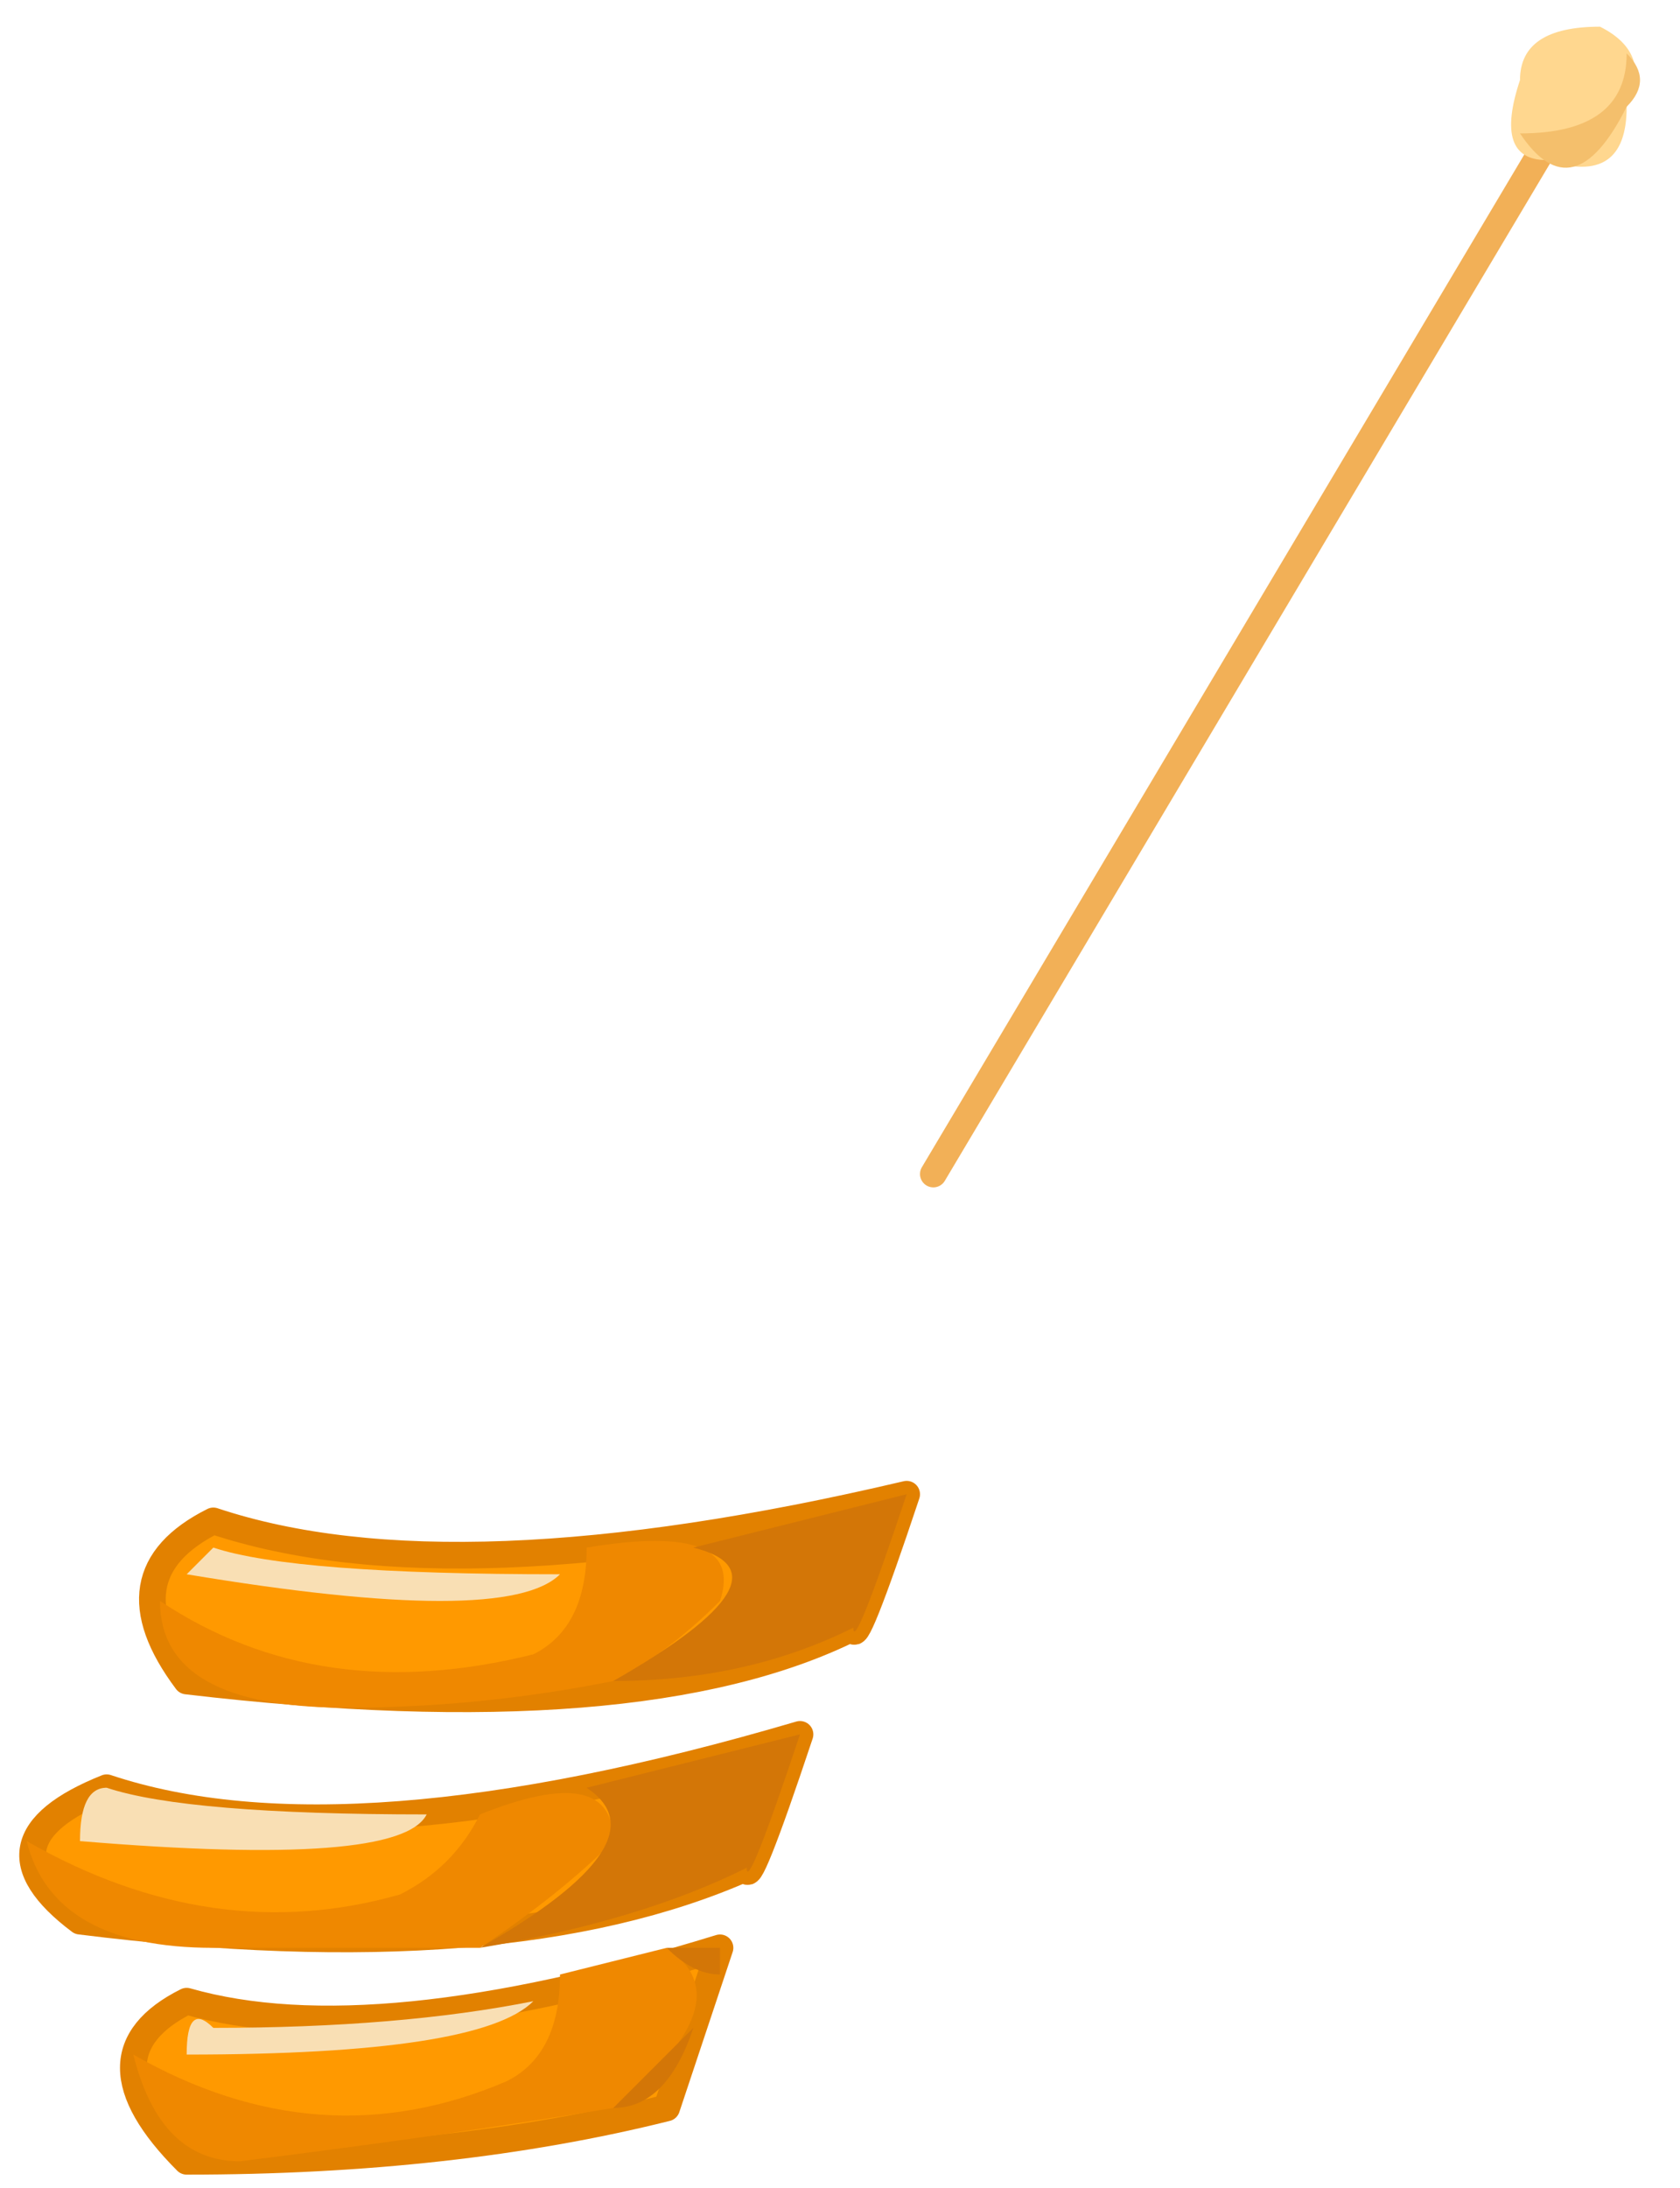 <?xml version="1.0" encoding="UTF-8" standalone="no"?>
<svg xmlns:xlink="http://www.w3.org/1999/xlink" height="4.1px" width="3.15px" xmlns="http://www.w3.org/2000/svg">
  <g transform="matrix(1.0, 0.0, 0.0, 1.0, -10.75, -10.1)">
    <path d="M12.45 12.9 Q12.35 13.2 12.35 13.15 11.95 13.35 11.1 13.25 10.95 13.05 11.15 12.95 11.6 13.1 12.45 12.9" fill="#ff9900" fill-rule="evenodd" stroke="none"/>
    <path d="M12.45 12.9 Q11.6 13.1 11.15 12.95 10.95 13.05 11.1 13.25 11.95 13.35 12.35 13.15 12.35 13.2 12.45 12.9 Z" fill="none" stroke="#e28100" stroke-linecap="round" stroke-linejoin="round" stroke-width="0.05"/>
    <path d="M12.1 13.1 Q12.0 13.2 11.9 13.25 11.65 13.3 11.4 13.3 11.05 13.3 11.05 13.1 11.35 13.3 11.75 13.2 11.85 13.15 11.85 13.0 12.15 12.95 12.1 13.1" fill="#ef8800" fill-rule="evenodd" stroke="none"/>
    <path d="M12.05 13.0 L12.45 12.9 Q12.35 13.2 12.35 13.15 12.15 13.25 11.9 13.25 12.25 13.05 12.05 13.0" fill="#d37607" fill-rule="evenodd" stroke="none"/>
    <path d="M11.15 13.0 Q11.3 13.05 11.8 13.05 11.7 13.15 11.1 13.05 L11.15 13.0" fill="#f9dfb4" fill-rule="evenodd" stroke="none"/>
    <path d="M12.25 13.35 Q12.15 13.65 12.15 13.6 11.7 13.8 10.9 13.7 10.7 13.55 10.95 13.45 11.4 13.6 12.25 13.35" fill="#ff9900" fill-rule="evenodd" stroke="none"/>
    <path d="M12.25 13.35 Q11.4 13.6 10.95 13.45 10.7 13.55 10.9 13.7 11.7 13.8 12.15 13.6 12.15 13.65 12.25 13.35 Z" fill="none" stroke="#e28100" stroke-linecap="round" stroke-linejoin="round" stroke-width="0.05"/>
    <path d="M11.9 13.55 Q11.8 13.65 11.65 13.75 11.4 13.75 11.15 13.75 10.85 13.75 10.8 13.55 11.15 13.75 11.5 13.65 11.6 13.6 11.65 13.5 11.9 13.4 11.9 13.55" fill="#ef8800" fill-rule="evenodd" stroke="none"/>
    <path d="M11.85 13.45 L12.25 13.35 Q12.15 13.65 12.15 13.6 11.95 13.7 11.65 13.75 12.0 13.55 11.85 13.45" fill="#d37607" fill-rule="evenodd" stroke="none"/>
    <path d="M10.95 13.45 Q11.1 13.5 11.55 13.5 11.5 13.6 10.9 13.55 10.9 13.45 10.95 13.45" fill="#f9dfb4" fill-rule="evenodd" stroke="none"/>
    <path d="M11.1 13.85 Q11.45 13.95 12.1 13.75 L12.0 14.05 Q11.6 14.15 11.1 14.15 10.9 13.95 11.1 13.85" fill="#ff9900" fill-rule="evenodd" stroke="none"/>
    <path d="M11.1 13.85 Q10.9 13.95 11.1 14.15 11.6 14.15 12.0 14.05 L12.1 13.75 Q11.45 13.95 11.1 13.85 Z" fill="none" stroke="#e28100" stroke-linecap="round" stroke-linejoin="round" stroke-width="0.05"/>
    <path d="M12.0 13.75 Q12.15 13.85 11.9 14.05 11.6 14.1 11.2 14.15 11.05 14.15 11.0 13.95 11.35 14.15 11.7 14.0 11.8 13.95 11.8 13.8 L12.0 13.75" fill="#ef8800" fill-rule="evenodd" stroke="none"/>
    <path d="M12.0 13.75 L12.1 13.75 12.1 13.8 Q12.05 13.8 12.0 13.75" fill="#d37607" fill-rule="evenodd" stroke="none"/>
    <path d="M11.9 14.05 Q11.95 14.0 12.05 13.9 12.0 14.05 11.9 14.05" fill="#d37607" fill-rule="evenodd" stroke="none"/>
    <path d="M11.1 13.95 Q11.1 13.85 11.15 13.9 11.5 13.9 11.75 13.85 11.65 13.95 11.1 13.95" fill="#f9dfb4" fill-rule="evenodd" stroke="none"/>
    <path d="M13.75 10.2 L12.5 12.3" fill="none" stroke="#f2b057" stroke-linecap="round" stroke-linejoin="round" stroke-width="0.05"/>
    <path d="M13.8 10.3 Q13.8 10.45 13.65 10.4 13.55 10.4 13.6 10.25 13.6 10.15 13.75 10.15 13.85 10.2 13.8 10.3" fill="#ffd78f" fill-rule="evenodd" stroke="none"/>
    <path d="M13.8 10.2 Q13.85 10.25 13.8 10.3 13.7 10.5 13.6 10.35 13.8 10.35 13.8 10.2" fill="#f4bf6c" fill-rule="evenodd" stroke="none"/>
  </g>
</svg>
